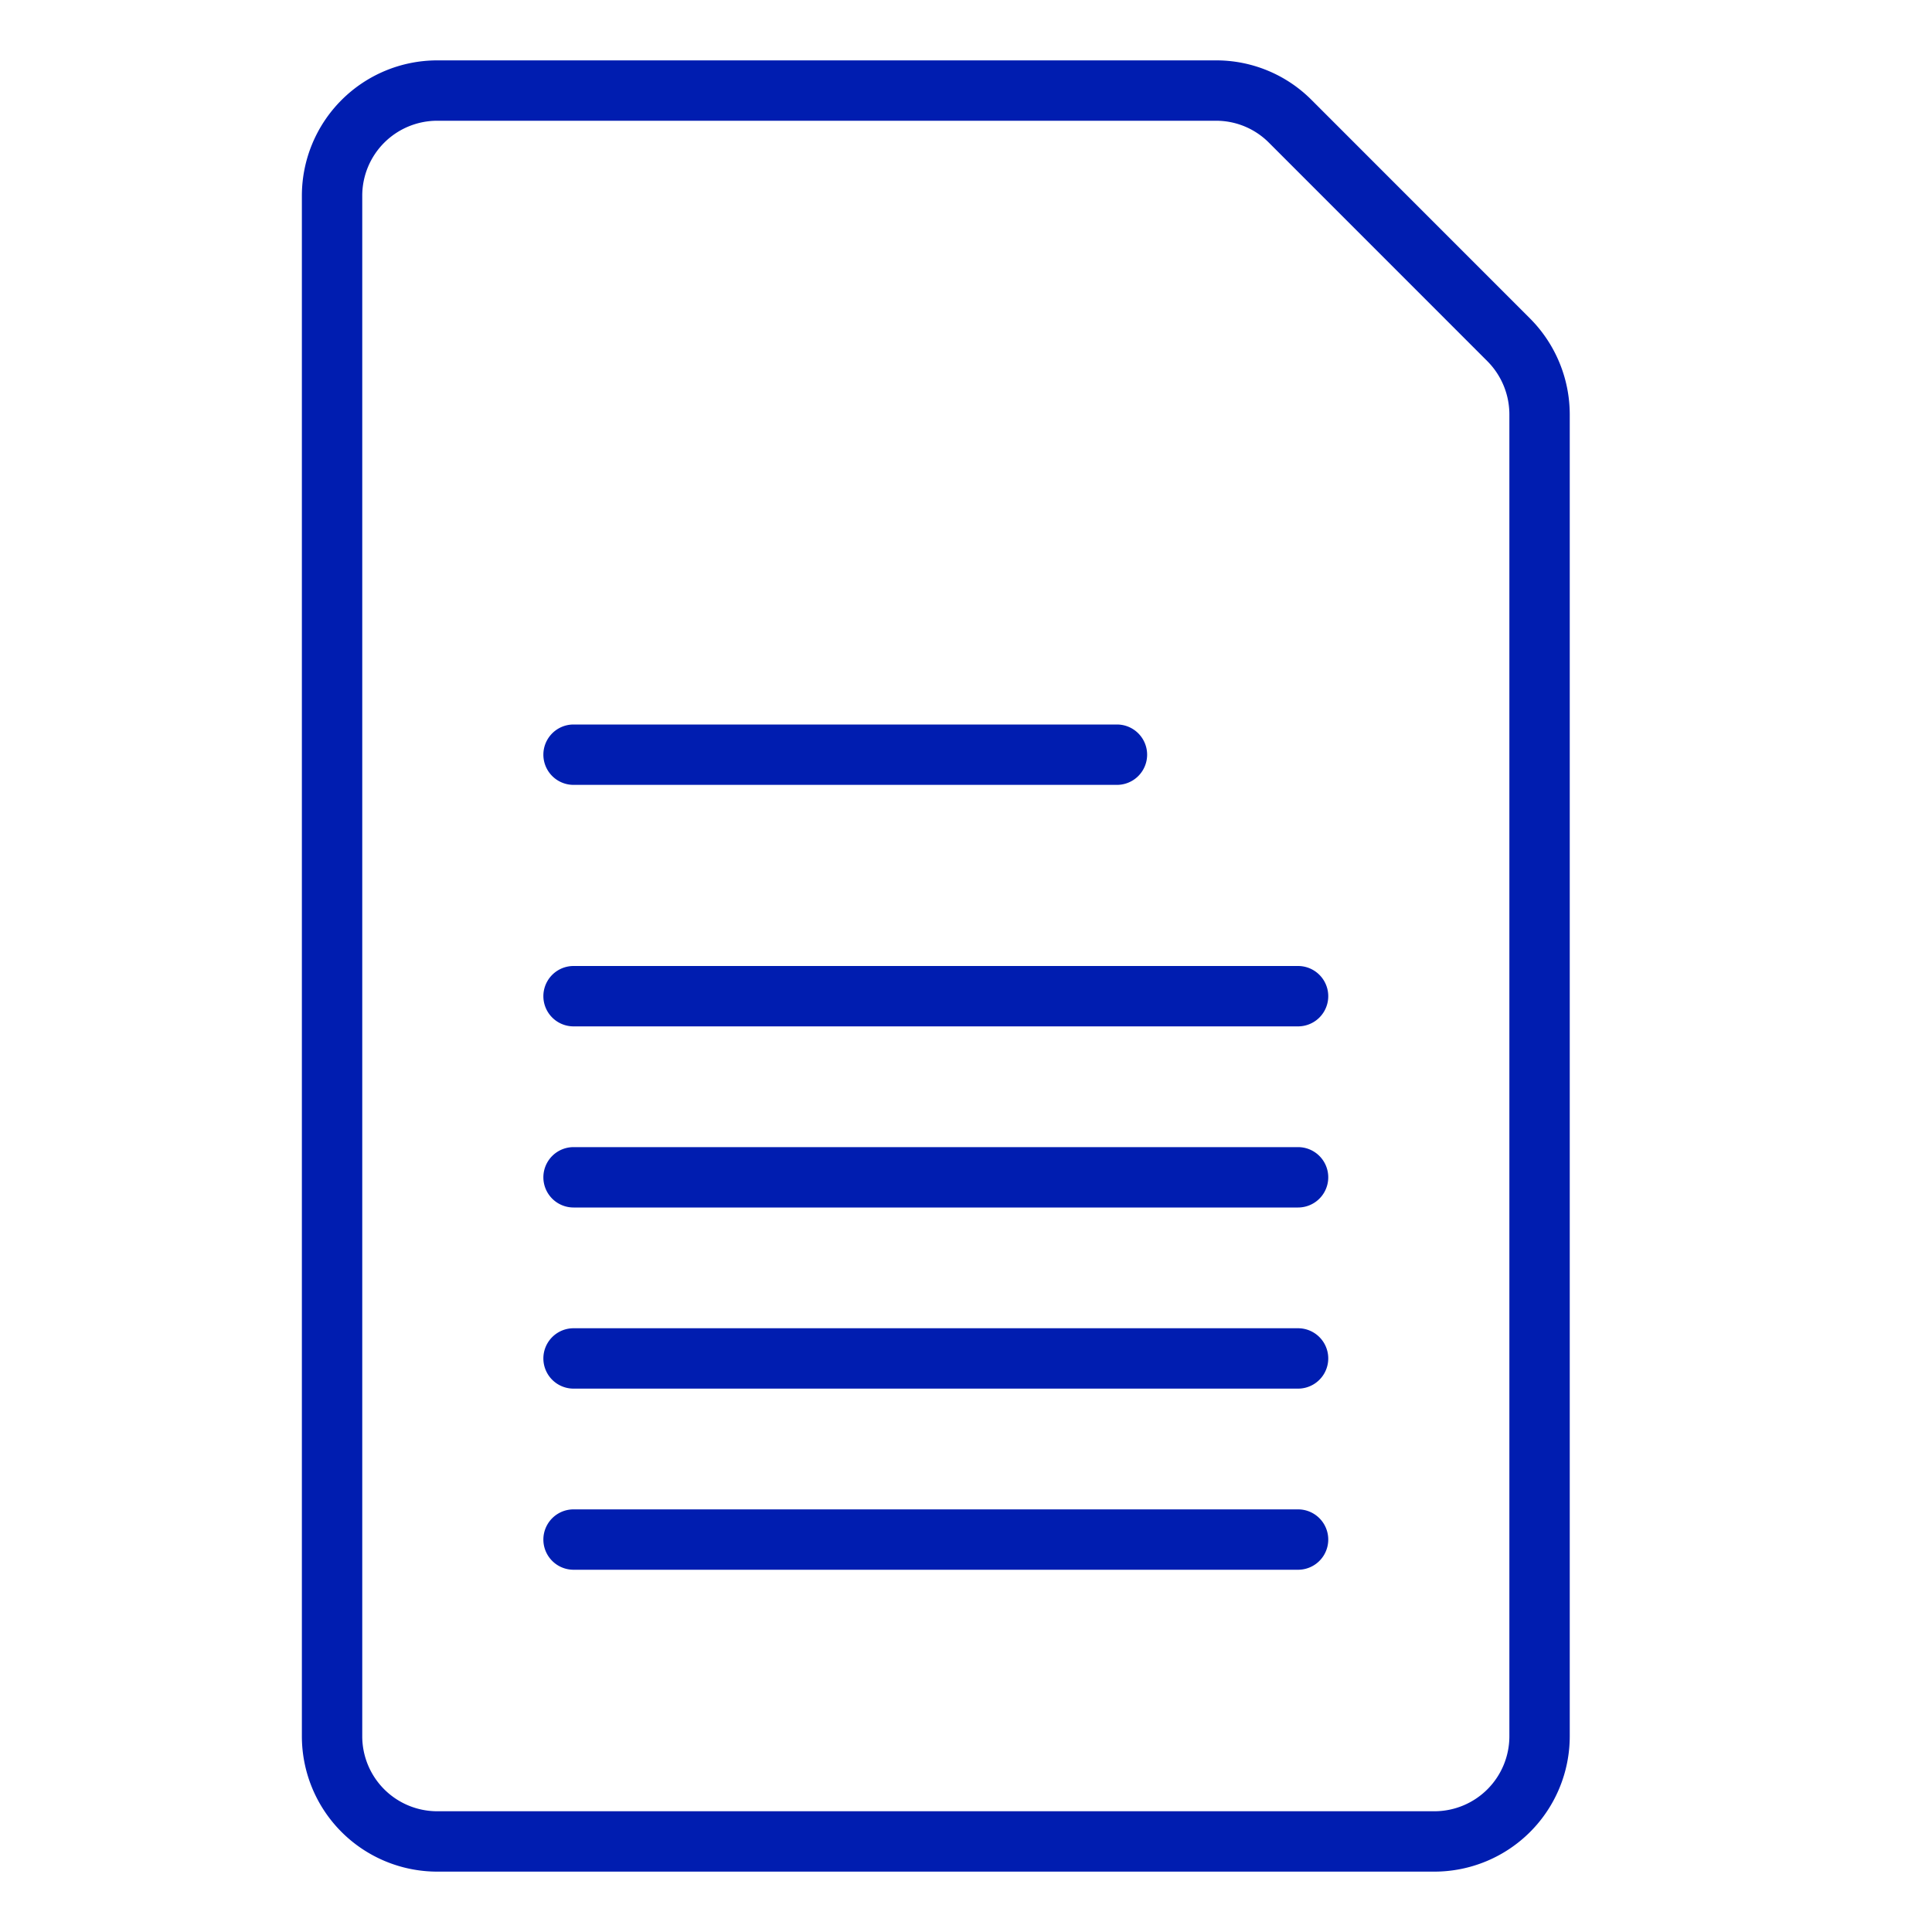<svg xmlns="http://www.w3.org/2000/svg" viewBox="0 0 32 32"><rect width="32" height="32" fill="none"/><path d="M25.344,5.277l-3.62-3.621A2.228,2.228,0,0,0,20.14,1H7.24A2.243,2.243,0,0,0,5,3.24V28.76A2.243,2.243,0,0,0,7.24,31H23.76A2.243,2.243,0,0,0,26,28.76V6.861A2.256,2.256,0,0,0,25.344,5.277ZM25,28.76A1.242,1.242,0,0,1,23.76,30H7.24A1.242,1.242,0,0,1,6,28.76V3.24A1.242,1.242,0,0,1,7.24,2H20.14a1.232,1.232,0,0,1,.877.363l3.62,3.621A1.251,1.251,0,0,1,25,6.861ZM9.5,13h9a.5.5,0,0,0,0-1h-9a.5.5,0,0,0,0,1Zm12,3H9.5a.5.5,0,0,0,0,1h12a.5.5,0,0,0,0-1Zm0,3H9.5a.5.5,0,0,0,0,1h12a.5.5,0,0,0,0-1Zm0,3H9.5a.5.5,0,0,0,0,1h12a.5.5,0,0,0,0-1Zm0,3H9.5a.5.5,0,0,0,0,1h12a.5.5,0,0,0,0-1Z" fill="#001db0"/></svg>